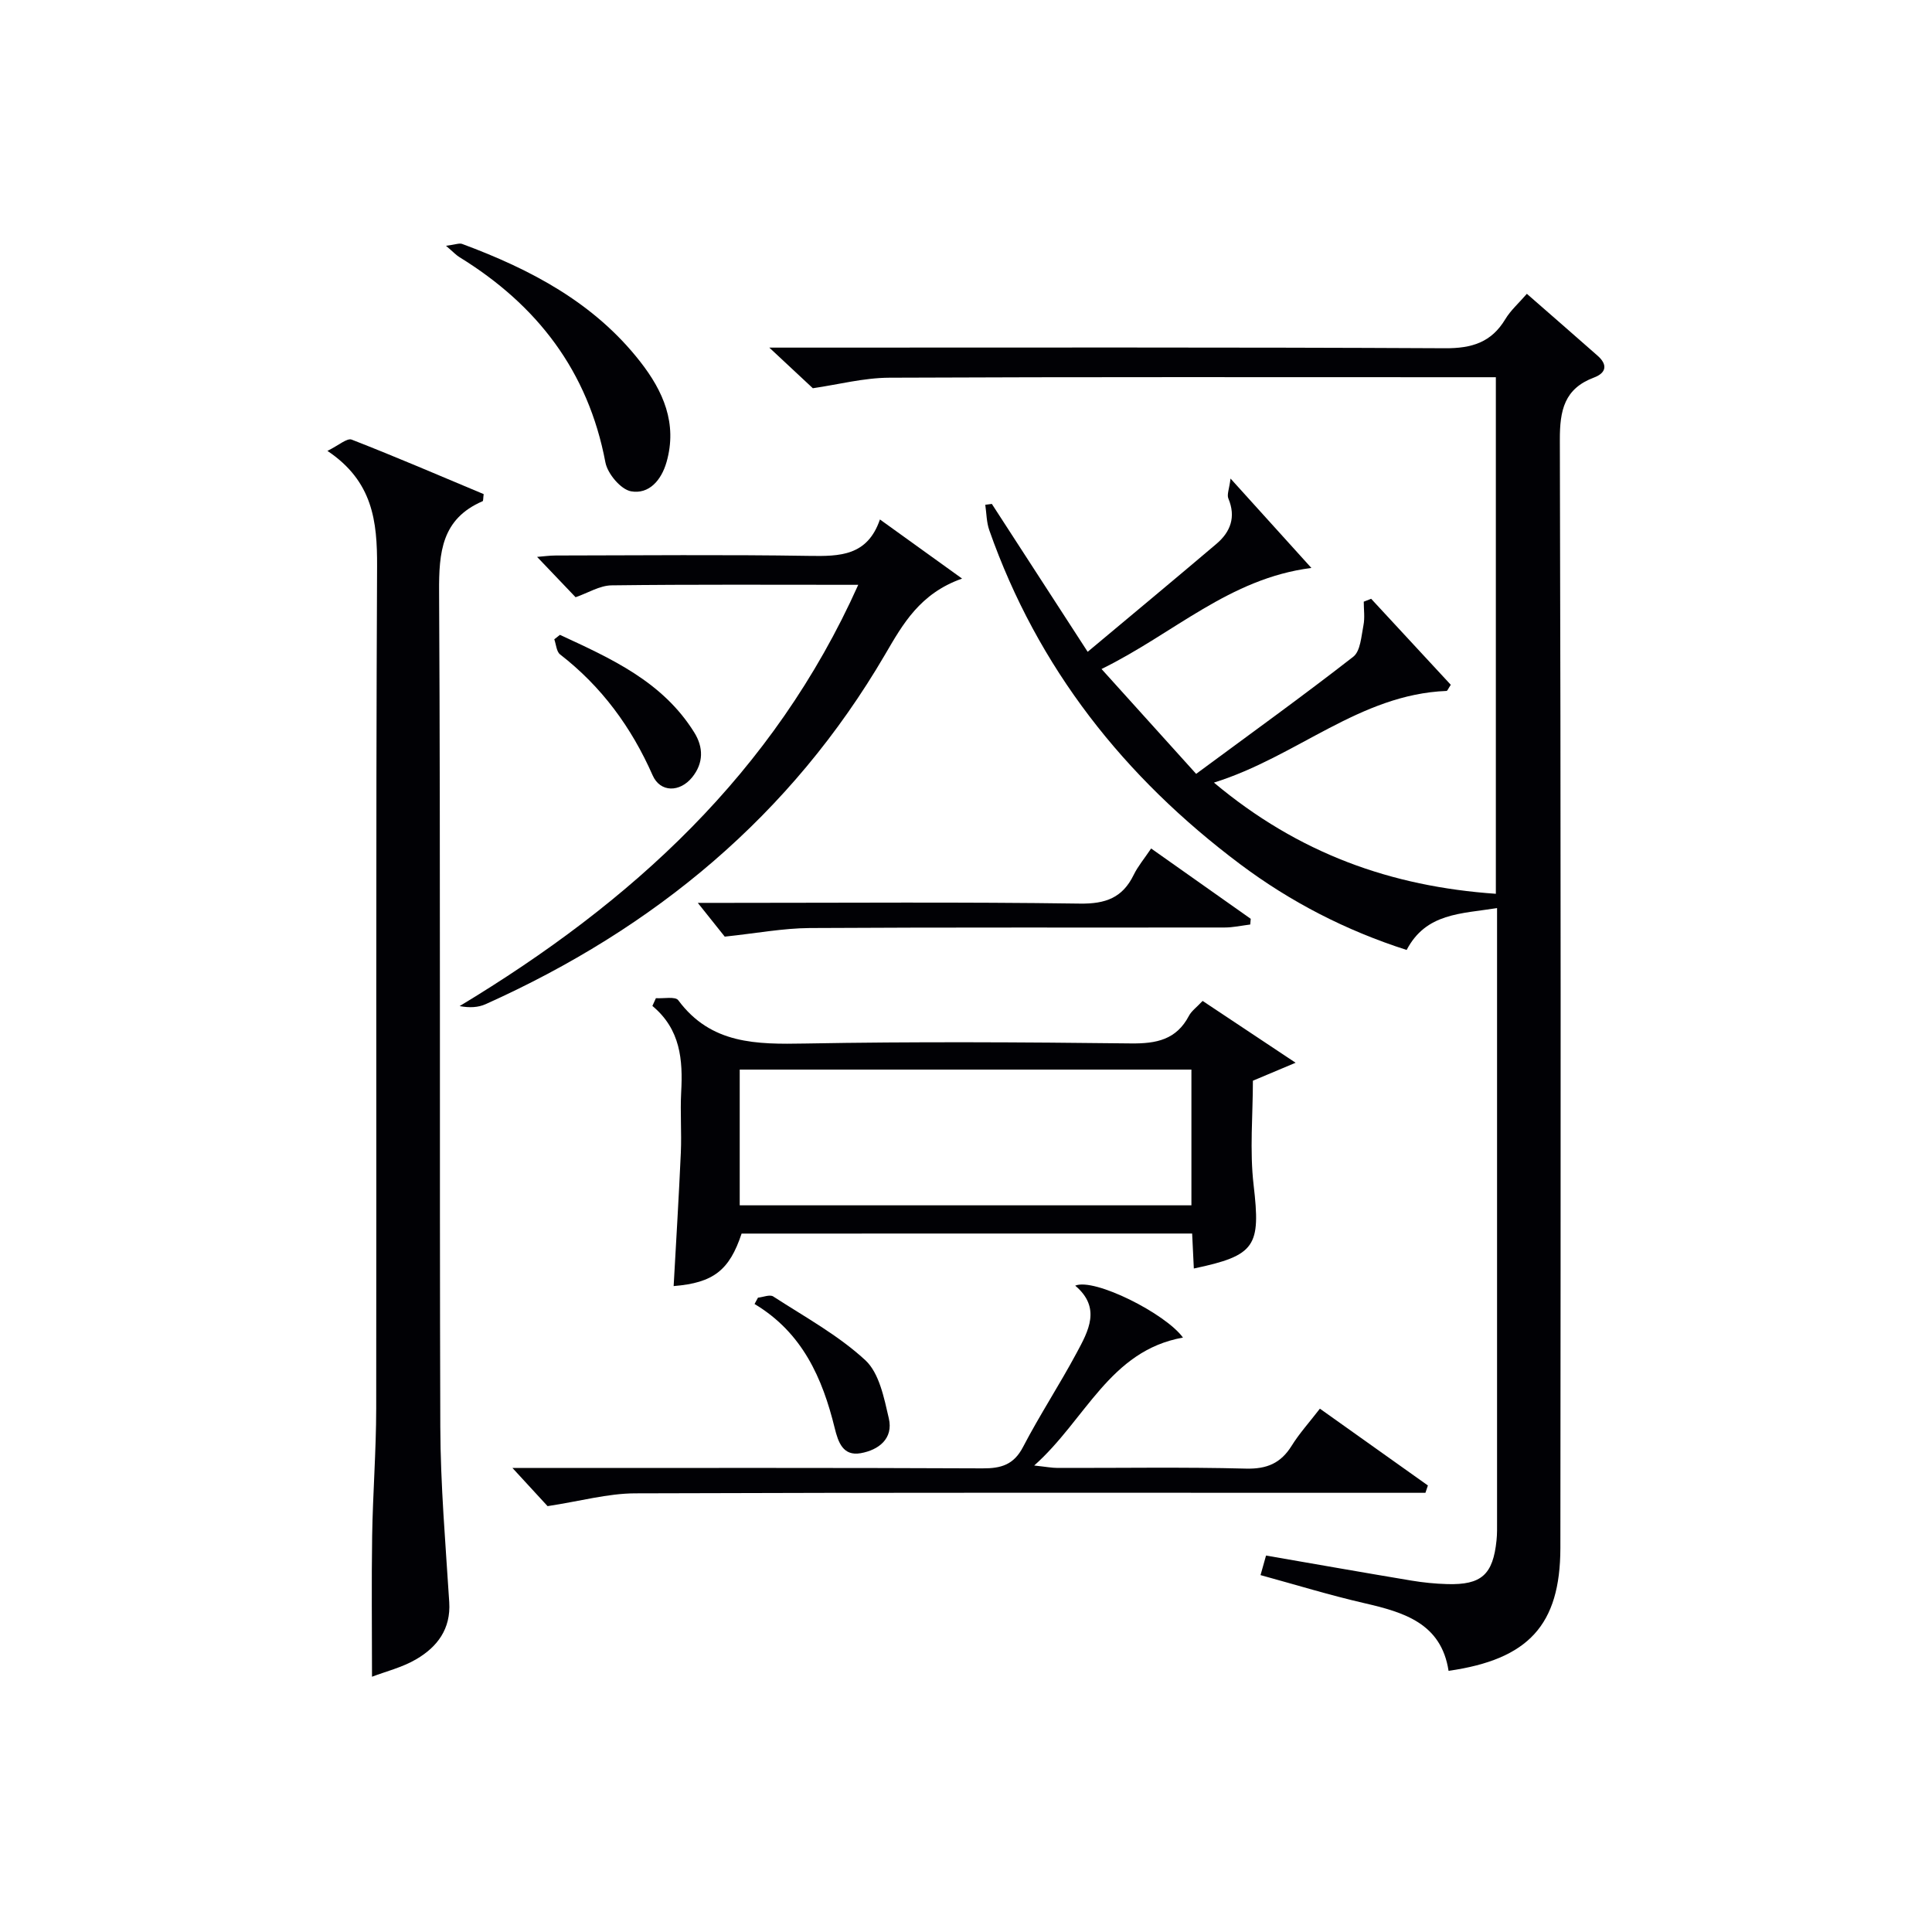 <svg enable-background="new 0 0 400 400" viewBox="0 0 400 400" xmlns="http://www.w3.org/2000/svg"><g fill="#010105"><path d="m299.91 345.93c-1.52-9.87-9.26-12.13-17.51-14.03-7.08-1.63-14.05-3.77-21.42-5.79.44-1.55.77-2.75 1.14-4.05 10.18 1.76 20.12 3.52 30.08 5.18 2.45.41 4.95.66 7.43.73 7.1.2 9.48-1.96 10.21-9.06.14-1.32.11-2.66.11-4 .01-40.49 0-80.98 0-121.47 0-1.62 0-3.24 0-5.43-7.47 1.2-14.7.99-18.72 8.67-12.59-4.04-24.01-9.92-34.46-17.75-24.03-18.02-41.93-40.64-51.95-69.16-.58-1.65-.57-3.5-.83-5.26.45-.06.91-.12 1.36-.18 6.37 9.83 12.74 19.67 19.84 30.62 9.24-7.73 17.99-14.99 26.66-22.35 2.91-2.47 4.08-5.55 2.47-9.39-.34-.8.18-1.96.45-4.13 5.99 6.63 11.15 12.34 16.74 18.51-16.99 2.15-28.49 13.59-43.45 20.92 6.73 7.46 12.97 14.37 19.59 21.71 11.33-8.37 22.08-16.11 32.53-24.25 1.5-1.17 1.66-4.26 2.11-6.52.31-1.57.06-3.25.06-4.88.51-.2 1.02-.4 1.53-.6 5.52 5.97 11.05 11.93 16.49 17.81-.53.79-.69 1.26-.88 1.27-18 .71-30.96 13.61-48.16 18.98 17.54 14.69 36.68 21.51 58.37 23.02 0-35.9 0-71.14 0-106.95-2.19 0-4.14 0-6.09 0-39.82 0-79.65-.08-119.47.1-5.3.02-10.6 1.42-15.85 2.18-2.37-2.21-5.35-4.99-9.01-8.41h5.95c44.66 0 89.31-.1 133.97.13 5.55.03 9.57-1.22 12.46-6.02 1.09-1.82 2.76-3.28 4.46-5.25 5 4.37 9.84 8.58 14.65 12.82 2.12 1.86 1.79 3.56-.74 4.51-6.16 2.31-7.1 6.78-7.08 12.92.22 76.48.18 152.96.11 229.44-.04 15.91-6.59 23.04-23.15 25.41z"/><path d="m77.02 347.15c0-9.95-.12-19.54.03-29.13.14-8.81.83-17.61.84-26.42.08-58.12-.1-116.23.18-174.35.04-9.33-.87-17.6-10.28-23.9 2.33-1.14 4.06-2.71 5.03-2.33 9.22 3.59 18.31 7.51 27.32 11.28-.12.88-.07 1.41-.22 1.47-8.48 3.66-9.06 10.55-9.01 18.77.31 57.62.06 115.23.25 172.85.04 12.11 1.09 24.22 1.85 36.32.35 5.56-2.48 9.26-6.8 11.8-2.94 1.73-6.39 2.56-9.19 3.64z"/><path d="m153.54 255.4c-2.52 7.6-5.83 10.2-14.07 10.87.51-9.23 1.08-18.43 1.49-27.65.18-4.15-.15-8.33.07-12.49.37-6.69-.13-13.02-5.96-17.86.24-.54.49-1.07.73-1.61 1.59.11 4.02-.4 4.63.43 6.77 9.14 16.22 9.14 26.29 8.96 22.47-.41 44.96-.28 67.44-.02 5.27.06 9.4-.77 12-5.72.52-.99 1.54-1.71 2.83-3.08 5.99 3.99 11.97 7.96 19.25 12.8-3.82 1.61-6.25 2.63-8.84 3.72 0 7.06-.69 14.43.15 21.62 1.47 12.62.47 14.56-12.38 17.26-.11-2.32-.23-4.61-.35-7.24-31.12.01-62.18.01-93.28.01zm-.39-5.85h93.52c0-9.63 0-18.88 0-28.1-31.36 0-62.39 0-93.52 0z"/><path d="m177.69 121.08c-17.49 0-34.28-.1-51.06.11-2.47.03-4.92 1.59-7.46 2.46-2.46-2.58-5.09-5.33-7.97-8.35 1.21-.09 2.54-.29 3.88-.29 17.49-.02 34.98-.2 52.46.08 6.33.1 12.05.03 14.64-7.54 5.66 4.07 10.83 7.79 17.01 12.24-8.75 3.08-12.28 9.45-15.95 15.73-19.49 33.34-47.75 56.69-82.69 72.38-1.53.69-3.33.79-5.39.4 35.55-21.44 65.04-48.19 82.53-87.22z"/><path d="m273.27 291.65c7.69 5.47 15.03 10.68 22.36 15.9-.17.51-.34 1.01-.51 1.52-2.24 0-4.48 0-6.72 0-52.3 0-104.6-.08-156.91.11-5.67.02-11.33 1.62-18.12 2.65-1.46-1.59-3.98-4.33-7.27-7.9h6.37c30.32 0 60.63-.06 90.95.08 3.85.02 6.47-.74 8.39-4.43 3.45-6.62 7.56-12.89 11.09-19.47 2.45-4.55 5.14-9.35-.29-13.93 3.94-1.66 18.7 5.77 22.31 10.75-15.19 2.72-20.1 16.97-30.8 26.49 2.44.26 3.65.5 4.87.5 12.99.03 25.99-.2 38.97.14 4.35.11 7.22-1.12 9.47-4.74 1.57-2.53 3.6-4.77 5.84-7.67z"/><path d="m150.05 193.92c-1.07-1.34-2.98-3.74-5.58-6.99h6.19c24.31 0 48.62-.2 72.92.15 5.33.08 8.84-1.21 11.15-5.97.86-1.76 2.17-3.31 3.6-5.44 6.99 4.94 13.8 9.75 20.62 14.56-.03.39-.07.79-.1 1.18-1.77.22-3.55.62-5.32.62-28.64.04-57.27-.06-85.91.11-5.51.04-11.02 1.09-17.57 1.78z"/><path d="m92.34 50.89c1.96-.25 2.75-.6 3.33-.39 14.18 5.26 27.34 12.16 36.88 24.38 4.74 6.06 7.74 12.78 5.45 20.79-1.08 3.77-3.64 6.71-7.35 6.05-2.12-.38-4.87-3.65-5.31-6-3.57-18.89-14.14-32.58-30.2-42.47-.68-.41-1.23-1.02-2.8-2.36z"/><path d="m156.93 268.67c1.07-.11 2.45-.71 3.16-.25 6.49 4.21 13.42 7.99 19.05 13.18 2.9 2.67 3.9 7.82 4.88 12.05.98 4.2-2.1 6.56-5.83 7.22-3.65.64-4.65-2.26-5.37-5.19-2.54-10.36-6.69-19.77-16.6-25.7.23-.44.47-.88.71-1.31z"/><path d="m115.93 131.44c10.55 4.89 21.24 9.64 27.81 20.21 1.9 3.05 1.97 6.32-.45 9.3-2.53 3.11-6.58 3.17-8.17-.43-4.39-9.95-10.55-18.36-19.16-25.03-.75-.58-.82-2.06-1.2-3.13.39-.3.78-.61 1.17-.92z"/></g></svg>